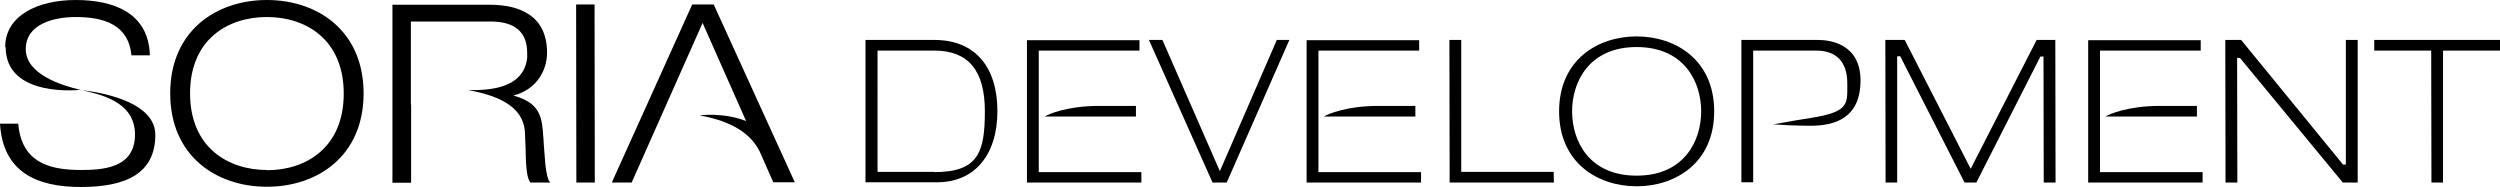 <?xml version="1.0" encoding="UTF-8"?>
<svg xmlns="http://www.w3.org/2000/svg" width="1057.5" height="79.1" version="1.1" viewBox="0 0 1057.5 79.1">
  <!-- Generator: Adobe Illustrator 28.7.1, SVG Export Plug-In . SVG Version: 1.2.0 Build 142)  -->
  <g>
    <g id="SORIA_Development">
      <g id="SORIA_Development-2">
        <g id="SORIA">
          <path id="A" d="M301.9,1.9h-9.1l-34,75.3h8.4l30-67.5h0l18.4,41.5c-9.7-3.8-19.7-2.4-19.7-2.4,14.4,2.6,21.9,8.1,25.5,15.4l5.7,12.9h0,9.1L301.9,1.9Z"/>
          <polygon id="I" points="243.7 1.9 243.8 77.2 251.6 77.2 251.5 1.9 243.7 1.9"/>
          <path id="R" d="M230,60.8c0-1.5-.2-2.9-.3-4.2,0-.8-.1-1.6-.2-2.3-.7-8.8-5.2-11.8-12.3-13.9h0c9.4-2.4,14.2-10.2,14.2-18.1,0-15.8-11.7-20.3-24.4-20.3h-41v75.3h7.9v-33.1h-.1v-12.2h0V9.1h33.7c7.2,0,15.5,2.2,15.5,13.2h0c0,.4,0,.8,0,1.2,0,0,0,.1,0,.2,0,.2,0,.5,0,.7-.9,8.4-7.4,13.4-21.4,13.7h-1c-1.6,0-2.6,0-2.6,0,15.6,2.8,24.1,8.5,24.1,19h0c0,1.6.2,3.8.2,4.7.1,8.3.5,13.8,2.1,15.4h8.4c-1.1-.9-1.7-4.1-2.1-7.5,0-.5-.4-4.7-.7-8.9h0Z"/>
          <path id="O" d="M112.9,0c-21.4,0-40.9,13-40.9,39.5s19.5,39.5,40.9,39.5,40.9-13,40.9-39.5S134.3,0,112.9,0ZM112.9,71.9c-16.5,0-32.5-9.6-32.5-32.4S96.3,7.2,112.9,7.2s32.5,9.6,32.5,32.4-15.9,32.4-32.5,32.4h0Z"/>
          <path id="S" d="M2.2,19.9C2.2,6.7,15.8,0,32,0s30.9,5.5,31.4,23.4h-7.8c-1.2-12.8-11.4-16.2-23.5-16.2-9.3,0-21.2,2.9-21.2,13.6s15.4,15.4,23.1,17.2c0,0-31.6,3.6-31.6-18.1h0ZM34,38c7.7,1.8,23.1,4.6,23.1,18.9s-13.7,15-23,15c-14.4,0-25-3.9-26.4-19.6H0c1.2,20.2,15.1,26.8,34.2,26.8s31.5-5.7,31.5-22.1-31.7-18.9-31.7-18.9h0Z"/>
        </g>
        <g id="DEVELOPMENT">
          <polygon id="T" points="1057.5 16.9 1004.3 16.9 1004.3 21.4 1028.4 21.4 1028.5 77.2 1033.4 77.2 1033.4 21.4 1057.5 21.4 1057.5 16.9"/>
          <polygon id="N" points="947.5 24.5 991 77.2 997.3 77.2 997.3 16.9 992.3 16.9 992.3 69.6 991.1 69.6 948 16.9 941.3 16.9 941.4 77.2 946.4 77.2 946.3 24.5 947.5 24.5"/>
          <path id="E" d="M929.3,44.8v4.5h-38.7c1.5-1,9.6-4.5,22.9-4.5h15.8ZM930.9,21.4v-4.4h-47.6v60.2h48.4v-4.4h-43.4V21.4h42.7Z"/>
          <polygon id="M" points="864.4 23.9 864.5 77.2 869.5 77.2 869.4 16.9 861.5 16.9 833.6 71.4 805.7 16.9 797.5 16.9 797.6 77.2 802.5 77.2 802.5 23.8 803.8 23.8 831 77.2 836 77.2 863.1 23.9 864.4 23.9"/>
          <path id="P" d="M787,34c0-15.9-13.7-17.1-17.9-17.1h-32.5v60.2h5V21.4c0,0,26.6,0,26.6,0,9,0,13.2,5.2,13.2,13.8s1.1,12.1-15.5,14.7c-10.3,1.6-14,2.5-15.9,2.7,2.7.2,9.4.6,15.8.6,10.5,0,21.2-3.3,21.2-19.2h0Z"/>
          <path id="O-2" d="M692.3,15.4c-16.3,0-32.8,9.8-32.8,31.7s16.5,31.7,32.8,31.7,32.8-9.8,32.8-31.7-16.5-31.7-32.8-31.7ZM692.3,74.3c-20.2,0-27.3-14.7-27.3-27.2s7.2-27.2,27.3-27.2,27.3,14.7,27.3,27.2-7.2,27.2-27.3,27.2Z"/>
          <polygon id="L" points="613.1 16.9 613.2 77.2 657.3 77.2 657.2 72.7 618.1 72.7 618.1 16.9 613.1 16.9"/>
          <path id="E-2" d="M598.7,44.8v4.5h-38.7c1.5-1,9.6-4.5,22.9-4.5h15.8ZM600.3,21.4v-4.4h-47.6v60.2h48.4v-4.4h-43.4V21.4h42.7Z"/>
          <polygon id="V" points="540.1 16.9 516 72.4 491.7 16.9 486 16.9 512.9 77.2 518.9 77.2 545.4 16.9 540.1 16.9"/>
          <path id="E-3" d="M480.5,44.8v4.5h-38.6c1.5-1,9.6-4.5,22.9-4.5h15.8ZM482,21.4v-4.4h-47.6v60.2h48.4v-4.4h-43.4V21.4h42.7Z"/>
          <path id="D" d="M395.4,16.9h-29.3v60.2h30.3c15.8,0,25.5-11.5,25.5-30.1s-9.4-30.1-26.6-30.1h0ZM395.2,72.7h-24V21.4h24c14.4,0,21.4,8.4,21.4,25.7s-2.8,25.7-21.4,25.7h0Z"/>
        </g>
      </g>
    </g>
  </g>
</svg>